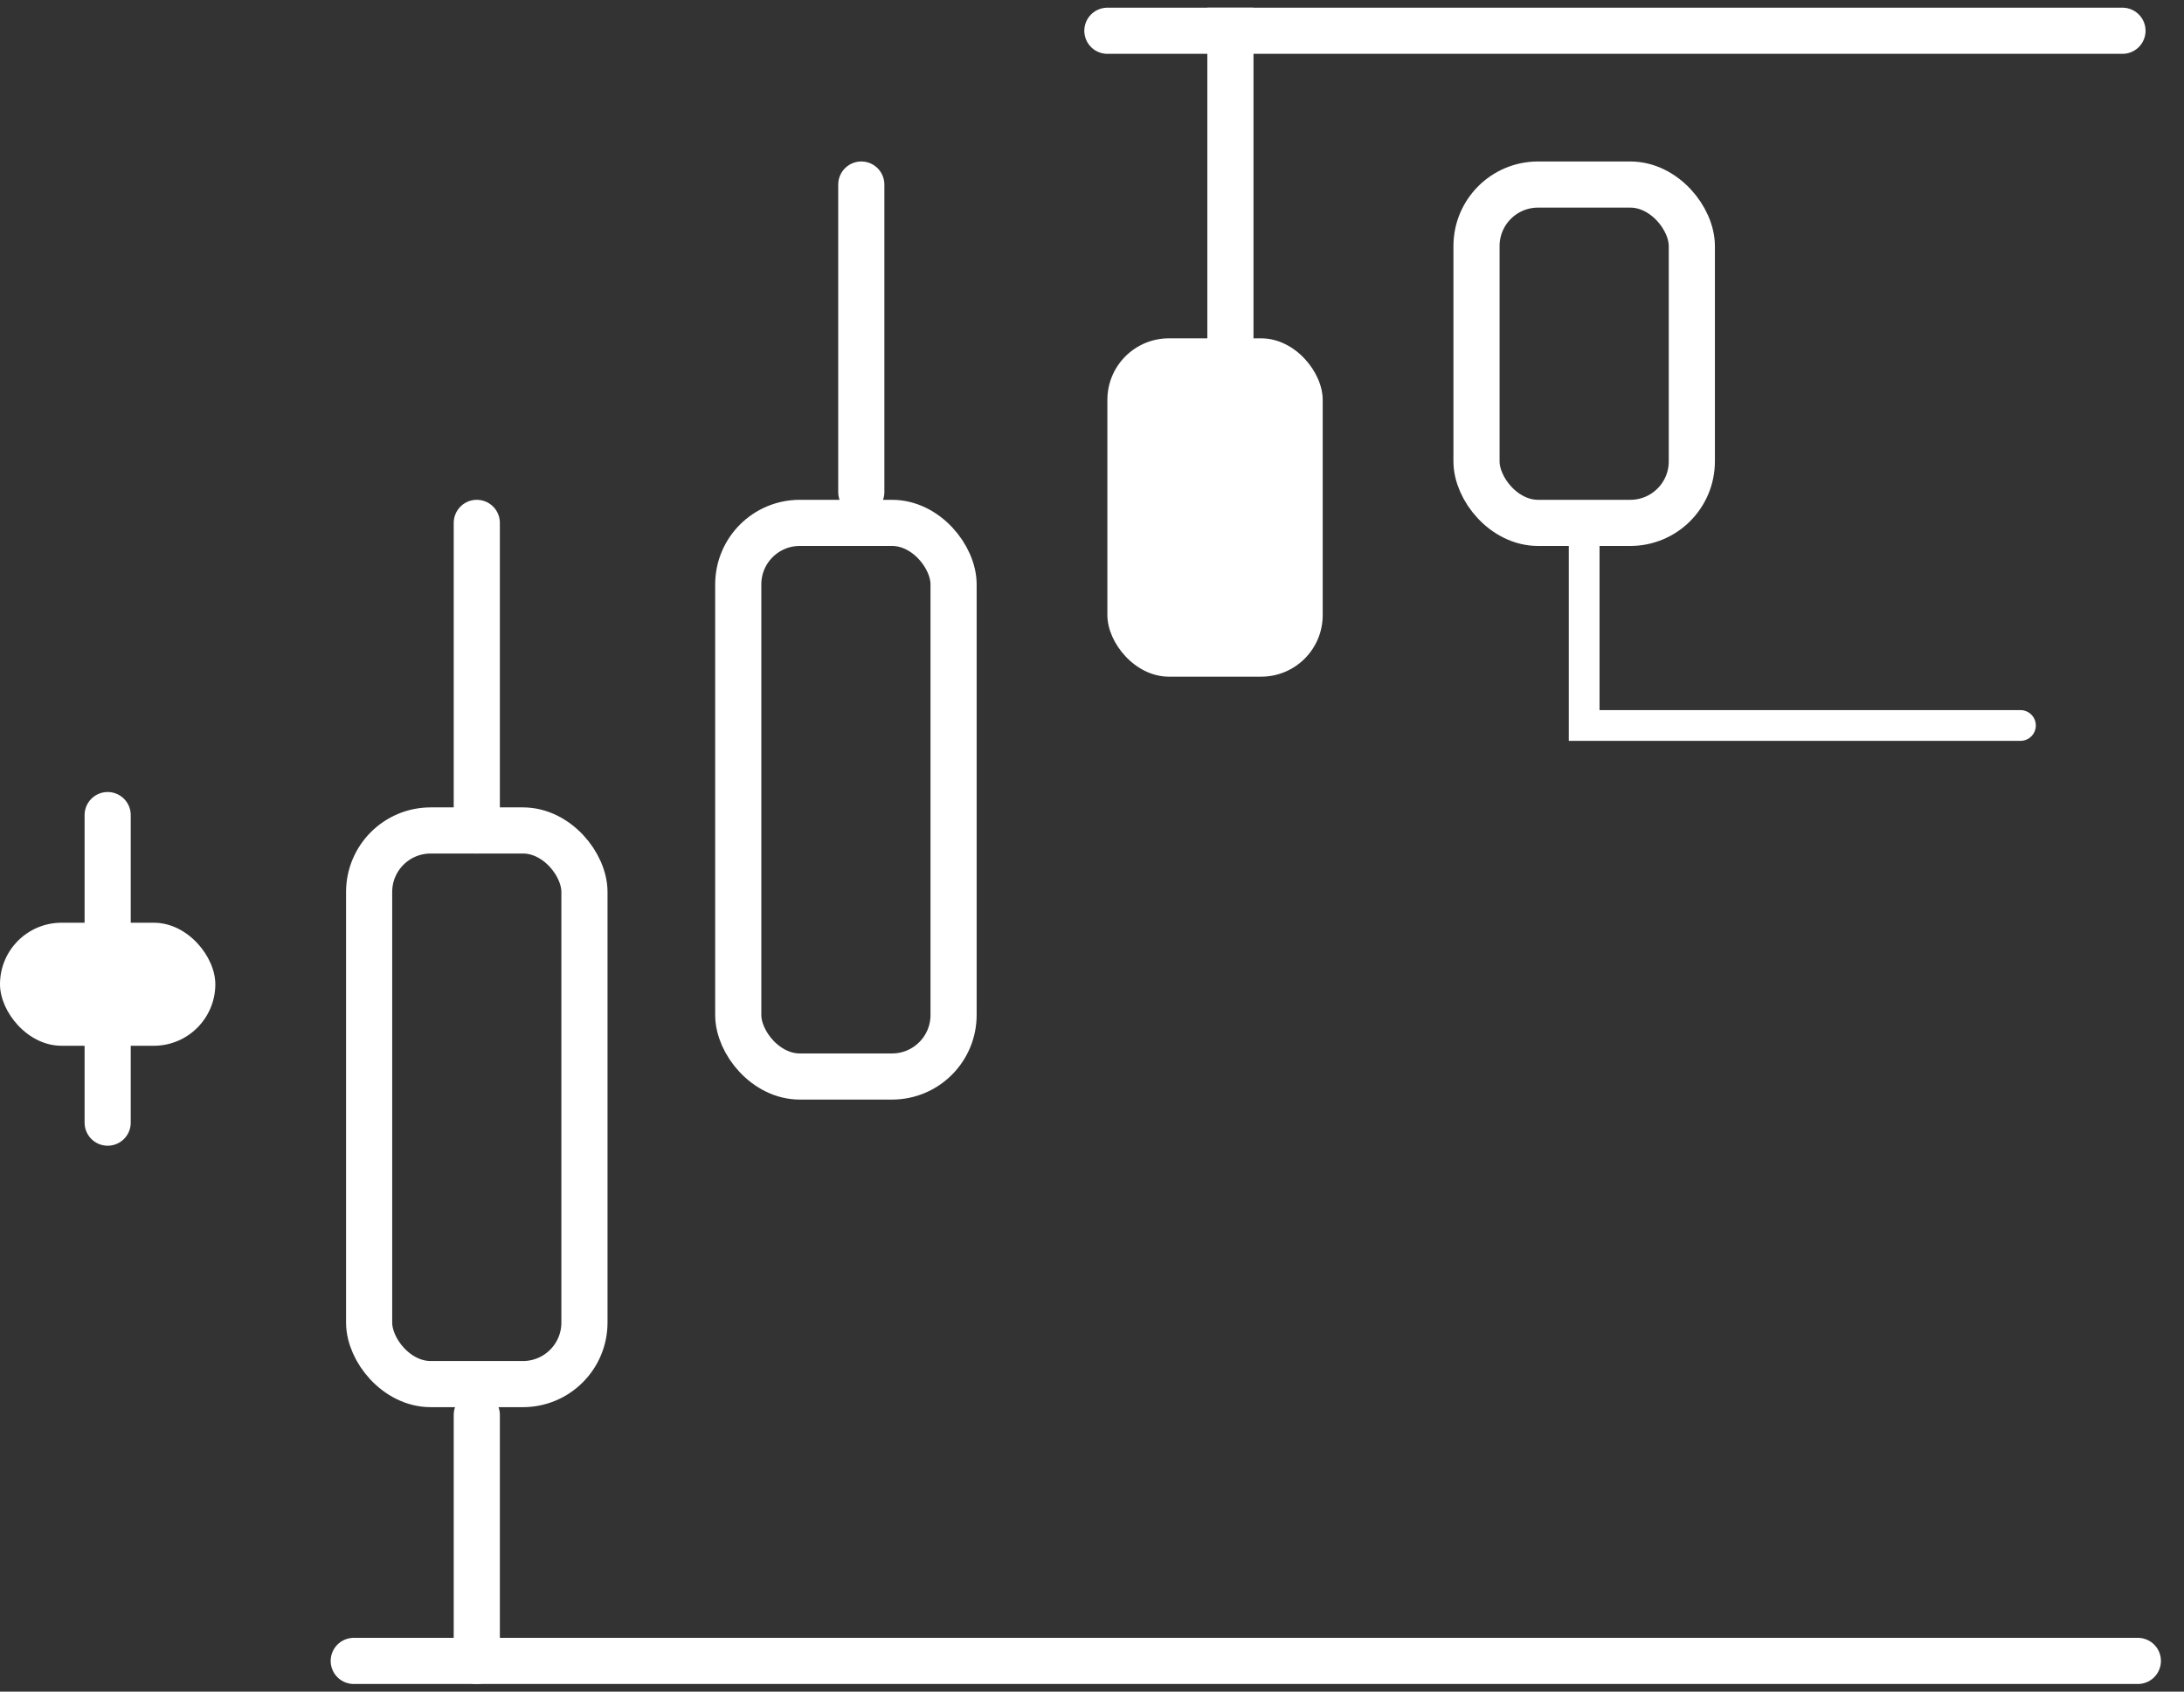 <?xml version="1.0" encoding="UTF-8"?>
<svg width="71px" height="55px" viewBox="0 0 71 55" version="1.1" xmlns="http://www.w3.org/2000/svg" xmlns:xlink="http://www.w3.org/1999/xlink">
    <rect x="0" y="0" width="71" height="55" fill="#333333" stroke="none"/>
    <title>Group</title>
    <g id="Page-1" stroke="none" stroke-width="1" fill="none" fill-rule="evenodd">
        <g id="Ve-chung-toi" transform="translate(-745, -2026)">
            <g id="Group" transform="translate(745, 2026.5)">
                <rect id="Rectangle" fill="#FFFFFF" x="36" y="10.5" width="7" height="11" rx="2"></rect>
                <rect id="Rectangle-Copy-8" fill="#FFFFFF" x="0" y="29.5" width="7" height="4" rx="2"></rect>
                <rect id="Rectangle-Copy-6" stroke="#FFFFFF" stroke-width="1.5" x="48" y="5.5" width="7" height="11" rx="2"></rect>
                <rect id="Rectangle-Copy" stroke="#FFFFFF" stroke-width="1.5" x="24" y="16.5" width="7" height="18" rx="2"></rect>
                <rect id="Rectangle-Copy-4" stroke="#FFFFFF" stroke-width="1.5" x="12" y="26.5" width="7" height="18" rx="2"></rect>
                <line x1="3.5" y1="36" x2="3.5" y2="26" id="Line-2" stroke="#FFFFFF" stroke-width="1.5" stroke-linecap="round"></line>
                <line x1="40" y1="10.5" x2="40" y2="0.5" id="Line-2-Copy-2" stroke="#FFFFFF" stroke-width="1.5" stroke-linecap="square"></line>
                <line x1="15.5" y1="53.5" x2="15.5" y2="45.5" id="Line-2-Copy" stroke="#FFFFFF" stroke-width="1.5" stroke-linecap="round" transform="translate(15.5, 49.5) rotate(180) translate(-15.5, -49.5) "></line>
                <line x1="15.5" y1="26.5" x2="15.5" y2="16.5" id="Line-2-Copy-3" stroke="#FFFFFF" stroke-width="1.5" stroke-linecap="round"></line>
                <line x1="28" y1="15.5" x2="28" y2="5.5" id="Line-2-Copy-4" stroke="#FFFFFF" stroke-width="1.5" stroke-linecap="round"></line>
                <line x1="11.5" y1="53.5" x2="69.5" y2="53.5" id="Line-8" stroke="#FFFFFF" stroke-width="1.5" stroke-linecap="round"></line>
                <line x1="36" y1="0.5" x2="69" y2="0.5" id="Line-3" stroke="#FFFFFF" stroke-width="1.5" stroke-linecap="round"></line>
                <polyline id="Path-3" stroke="#FFFFFF" stroke-linecap="round" points="51.5 16.5 51.5 23.087 65.683 23.087"></polyline>
            </g>
        </g>
    </g>
</svg>